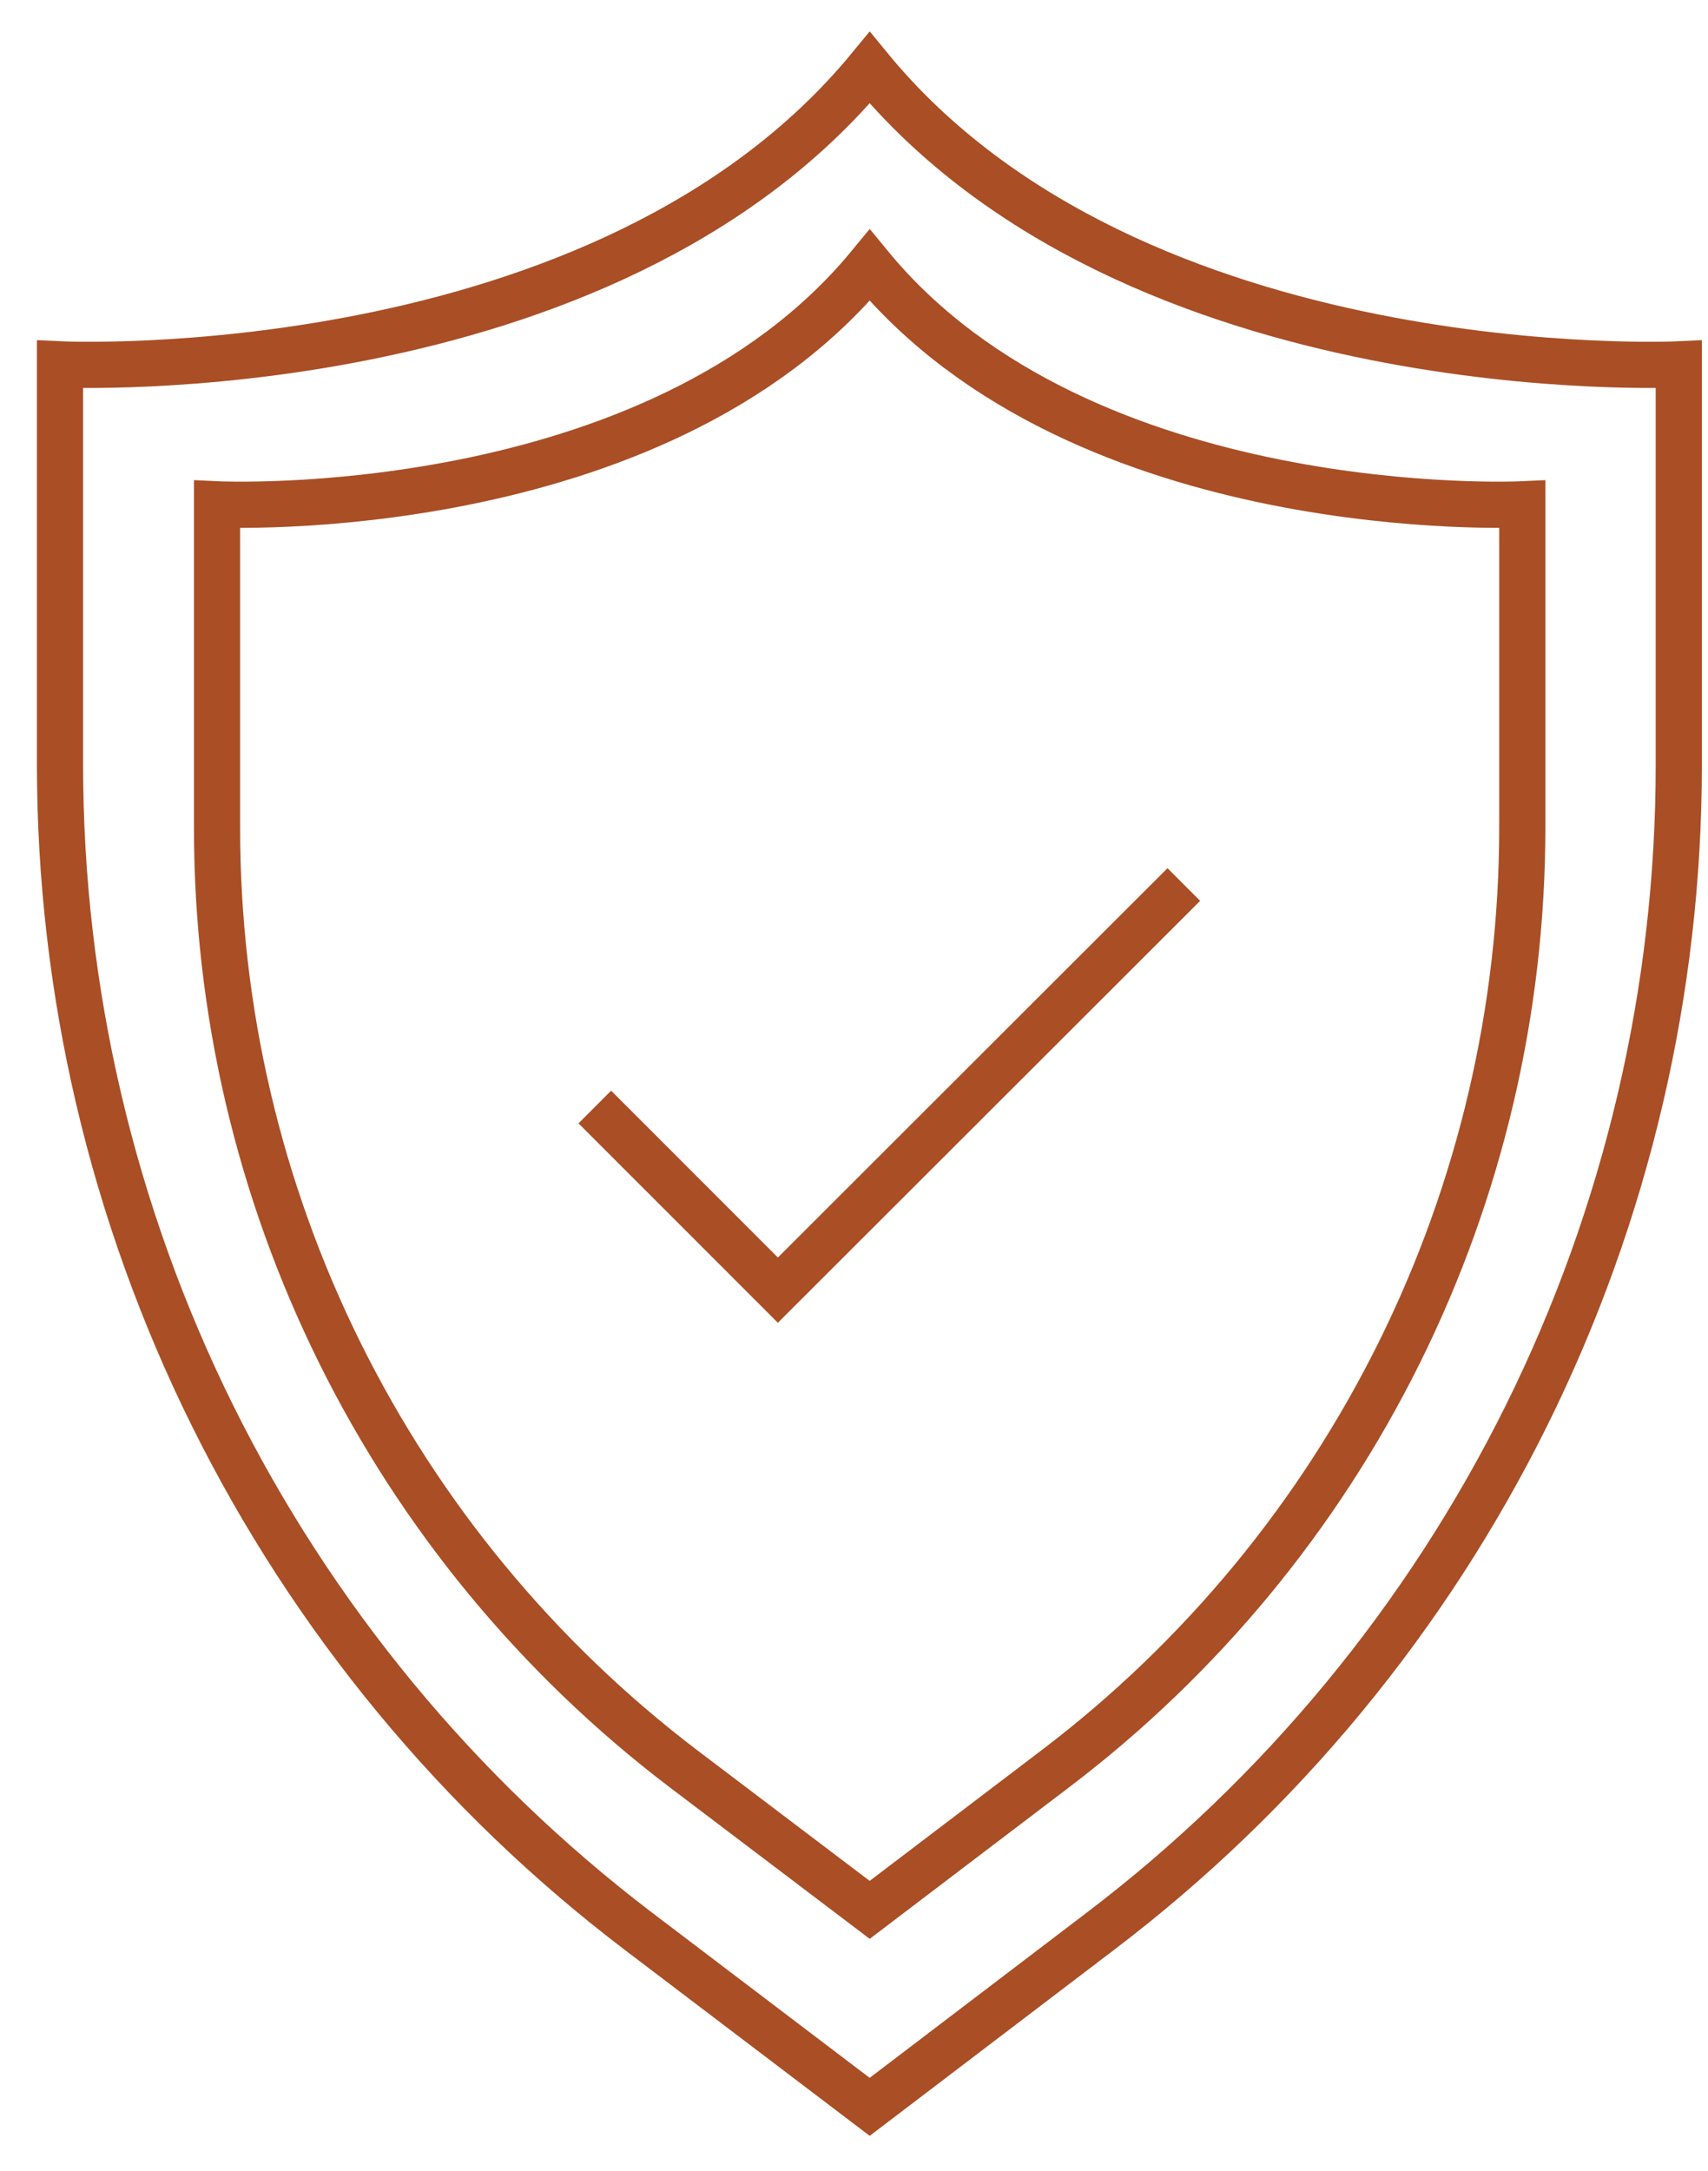 <svg width="37" height="47" viewBox="0 0 37 47" fill="none" xmlns="http://www.w3.org/2000/svg">
<path d="M18.84 1.467C13.089 8.452 1.3 7.889 1.3 7.889V16.563C1.302 21.45 2.433 26.271 4.604 30.65C6.776 35.029 9.93 38.847 13.819 41.806L18.84 45.616L23.848 41.806C27.739 38.849 30.894 35.031 33.066 30.652C35.238 26.273 36.368 21.451 36.367 16.563V7.889C36.367 7.889 24.578 8.452 18.84 1.467Z" stroke="#AA4E25" stroke-miterlimit="10"/>
<path d="M18.84 5.744C14.203 11.375 4.702 10.92 4.702 10.92V17.917C4.699 21.86 5.608 25.75 7.358 29.283C9.108 32.816 11.652 35.897 14.79 38.284L18.84 41.351L22.877 38.284C26.017 35.898 28.562 32.817 30.314 29.284C32.066 25.751 32.977 21.86 32.977 17.917V10.92C32.977 10.92 23.464 11.375 18.84 5.744Z" stroke="#AA4E25" stroke-miterlimit="10"/>
<path d="M25.645 19.151L16.851 27.933L12.885 23.968" stroke="#AA4E25" stroke-miterlimit="10"/>
</svg>
